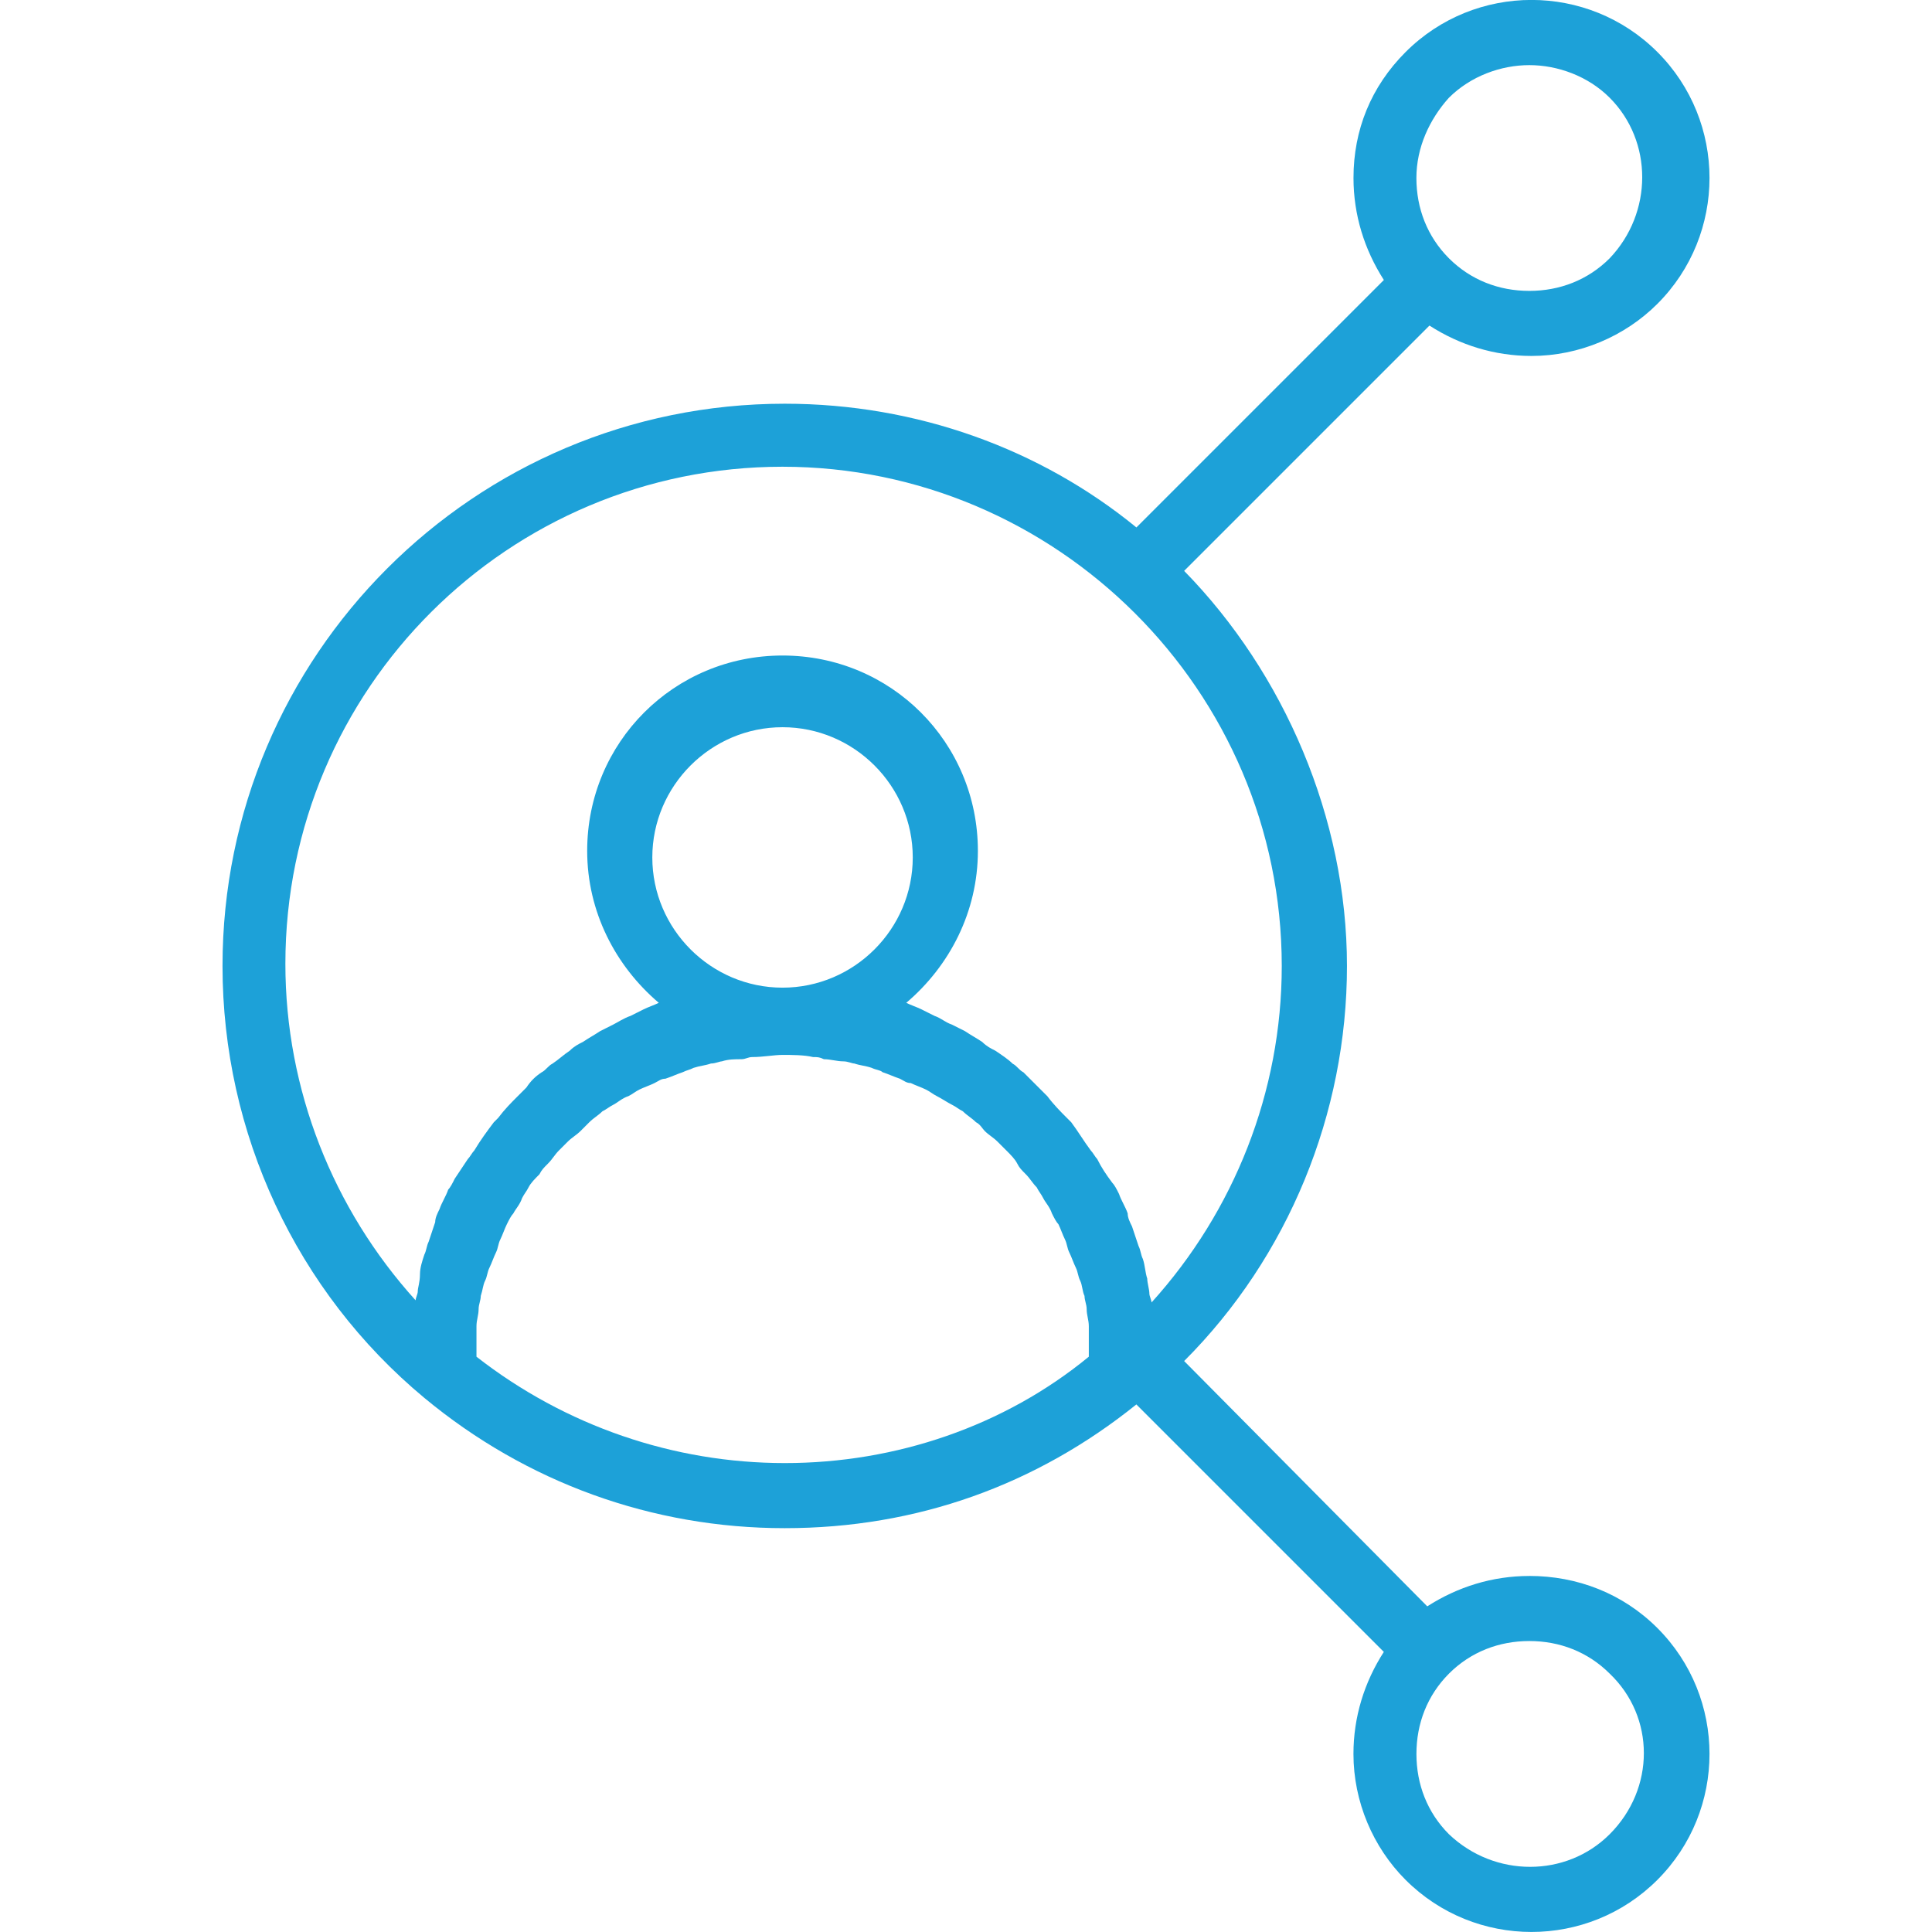 <?xml version="1.0" encoding="UTF-8"?>
<svg id="Layer_1" data-name="Layer 1" xmlns="http://www.w3.org/2000/svg" viewBox="0 0 512 512">
  <defs>
    <style>
      .cls-1 {
        fill: #1da1d8;
        stroke-width: 0px;
      }
    </style>
  </defs>
  <path class="cls-1" d="m405.28,417.65c-9.78,0-18.98,2.88-27.04,8.05l-64.43-65.01c27.61-27.61,43.15-65.58,43.15-104.7s-16.68-77.66-43.15-104.7l65.01-65.01c8.05,5.18,17.26,8.05,27.04,8.05,12.65,0,24.74-5.18,33.37-13.81,18.41-18.41,18.41-48.32,0-66.73-18.41-18.41-48.32-18.41-66.73,0-9.21,9.21-13.81,20.71-13.81,33.37,0,9.78,2.88,18.98,8.05,27.04l-65.58,65.58c-25.31-20.71-58.1-32.79-93.19-32.79-82.26,0-149,66.73-149,149,0,44.29,19.56,86.29,53.5,114.48,27.04,22.43,60.4,34.51,95.49,34.51s66.73-11.51,93.19-32.79l65.58,65.58c-5.18,8.05-8.05,17.26-8.05,27.04,0,12.65,5.18,24.74,13.81,33.37,9.21,9.21,21.29,13.81,33.37,13.81s24.16-4.6,33.37-13.81c18.41-18.41,18.41-48.32,0-66.73-9.21-9.21-21.29-13.81-33.95-13.81h0Zm-21.28-391.76c5.75-5.75,13.81-8.63,21.29-8.63s15.53,2.88,21.28,8.63c11.51,11.51,11.51,30.49,0,42.57-5.75,5.75-13.23,8.63-21.29,8.63s-15.53-2.88-21.29-8.63c-5.75-5.76-8.63-13.23-8.63-21.29s3.45-15.53,8.63-21.28h0Zm-176.04,361.84c-29.34,0-58.1-9.78-81.69-28.19v-8.06c0-1.73.57-2.88.57-4.6,0-1.15.57-2.3.57-3.45.57-1.73.57-2.88,1.15-4.03.57-1.15.57-2.3,1.15-3.45s1.15-2.88,1.73-4.03c.57-1.15.57-2.3,1.15-3.45s1.15-2.88,1.73-4.03c.57-1.15,1.15-2.3,1.73-2.88.57-1.15,1.73-2.3,2.3-4.03.57-1.15,1.15-1.73,1.73-2.88.57-1.15,1.73-2.3,2.88-3.45.57-1.15,1.15-1.73,2.3-2.88,1.15-1.15,1.73-2.3,2.88-3.45l2.3-2.3c1.15-1.15,2.3-1.73,3.45-2.88l2.3-2.3c1.15-1.15,2.3-1.73,3.45-2.88,1.15-.57,1.73-1.15,2.88-1.73,1.15-.57,2.3-1.73,4.03-2.3,1.15-.57,1.73-1.15,2.88-1.73,1.15-.57,2.88-1.15,4.03-1.73,1.15-.57,1.73-1.15,2.88-1.15,1.73-.57,2.88-1.15,4.6-1.73,1.15-.57,1.73-.57,2.88-1.15,1.73-.57,2.88-.57,4.6-1.15,1.15,0,2.3-.57,2.88-.57,1.73-.57,3.45-.57,5.18-.57,1.15,0,1.73-.57,2.88-.57,2.88,0,5.75-.57,8.05-.57s5.75,0,8.05.57c1.15,0,1.73,0,2.88.57,1.73,0,3.45.57,5.18.57,1.15,0,2.3.57,2.88.57,1.73.57,2.88.57,4.6,1.15,1.15.57,2.3.57,2.88,1.15,1.73.57,2.88,1.15,4.6,1.73,1.15.57,1.73,1.15,2.88,1.15,1.15.57,2.88,1.15,4.03,1.73,1.15.57,1.73,1.15,2.88,1.73,1.15.57,2.88,1.73,4.03,2.3,1.15.57,1.73,1.15,2.88,1.73,1.15,1.15,2.3,1.73,3.45,2.88,1.15.57,1.73,1.73,2.3,2.3,1.15,1.15,2.3,1.73,3.45,2.88l2.3,2.3c1.15,1.15,2.3,2.3,2.88,3.45.57,1.15,1.15,1.73,2.3,2.88,1.15,1.15,1.73,2.3,2.88,3.45.57,1.15,1.15,1.73,1.73,2.88.57,1.15,1.73,2.3,2.3,4.03.57,1.15,1.15,2.3,1.73,2.88.57,1.15,1.15,2.88,1.73,4.03.57,1.15.57,2.3,1.15,3.45s1.15,2.88,1.73,4.03c.57,1.15.57,2.3,1.15,3.45s.57,2.88,1.15,4.03c0,1.15.57,2.3.57,3.45,0,1.73.57,2.88.57,4.6v8.06c-22.41,18.41-51.17,28.19-80.51,28.19h0Zm-35.09-160.5c0-18.98,15.53-34.51,34.51-34.51s34.51,15.53,34.51,34.51-15.53,34.51-34.51,34.51-34.51-15.53-34.51-34.51Zm117.93,79.96c-.57-.57-1.15-1.73-1.73-2.3-1.73-2.3-3.45-5.18-5.18-7.48l-1.15-1.15c-1.73-1.73-3.45-3.45-5.18-5.75l-2.3-2.3-4.03-4.03c-1.15-.57-1.73-1.73-2.88-2.3-1.15-1.15-2.88-2.3-4.6-3.45-1.15-.57-2.3-1.15-3.45-2.3-1.73-1.15-2.88-1.73-4.6-2.88-1.15-.57-2.3-1.15-3.45-1.73-1.73-.57-2.88-1.73-4.6-2.3-1.15-.57-2.3-1.15-3.45-1.73-1.15-.57-2.88-1.15-4.03-1.73,11.51-9.78,18.98-24.16,18.98-40.27,0-28.76-23.01-51.77-51.77-51.77s-51.77,23.01-51.77,51.77c0,16.11,7.48,30.49,18.98,40.27-1.15.57-2.88,1.15-4.03,1.73-1.15.57-2.3,1.15-3.45,1.73-1.73.57-3.45,1.73-4.6,2.3-1.15.57-2.3,1.15-3.45,1.73-1.73,1.15-2.88,1.73-4.6,2.88-1.15.57-2.3,1.15-3.45,2.3-1.73,1.15-2.88,2.3-4.6,3.45-1.15.57-1.73,1.73-2.88,2.3-1.73,1.15-2.88,2.3-4.03,4.03l-2.3,2.3c-1.73,1.73-3.45,3.45-5.18,5.75l-1.15,1.15c-1.73,2.3-3.45,4.6-5.18,7.48-.57.57-1.15,1.73-1.73,2.3-1.15,1.73-2.3,3.45-3.45,5.18-.57,1.15-1.15,2.3-1.73,2.88-.57,1.73-1.73,3.45-2.3,5.18-.57,1.15-1.15,2.3-1.15,3.45-.57,1.73-1.15,3.45-1.73,5.18-.57,1.15-.57,2.3-1.15,3.45-.57,1.73-1.15,3.45-1.15,5.18-.02,2.31-.59,3.46-.59,4.61,0,.57-.57,1.73-.57,2.3-21.86-24.16-34.51-55.8-34.51-89.17,0-73.06,59.25-131.74,131.74-131.74s132.31,59.25,132.31,132.31c0,33.37-12.65,65.01-34.51,89.17,0-.57-.57-1.73-.57-2.3,0-1.15-.57-2.88-.57-4.03-.57-1.73-.57-3.45-1.15-5.18-.57-1.15-.57-2.3-1.15-3.45-.57-1.73-1.15-3.45-1.73-5.18-.57-1.15-1.15-2.3-1.15-3.45-.57-1.73-1.73-3.45-2.3-5.18-.57-1.15-1.15-2.3-1.73-2.88-1.73-2.31-2.88-4.03-4.03-6.33h0Zm135.77,178.91c-11.51,11.51-30.49,11.51-42.57,0-5.75-5.75-8.63-13.23-8.63-21.29s2.88-15.53,8.63-21.29c5.75-5.75,13.23-8.63,21.29-8.63s15.53,2.88,21.29,8.63c12.08,11.51,12.08,30.49,0,42.57h0Z"/>
</svg>